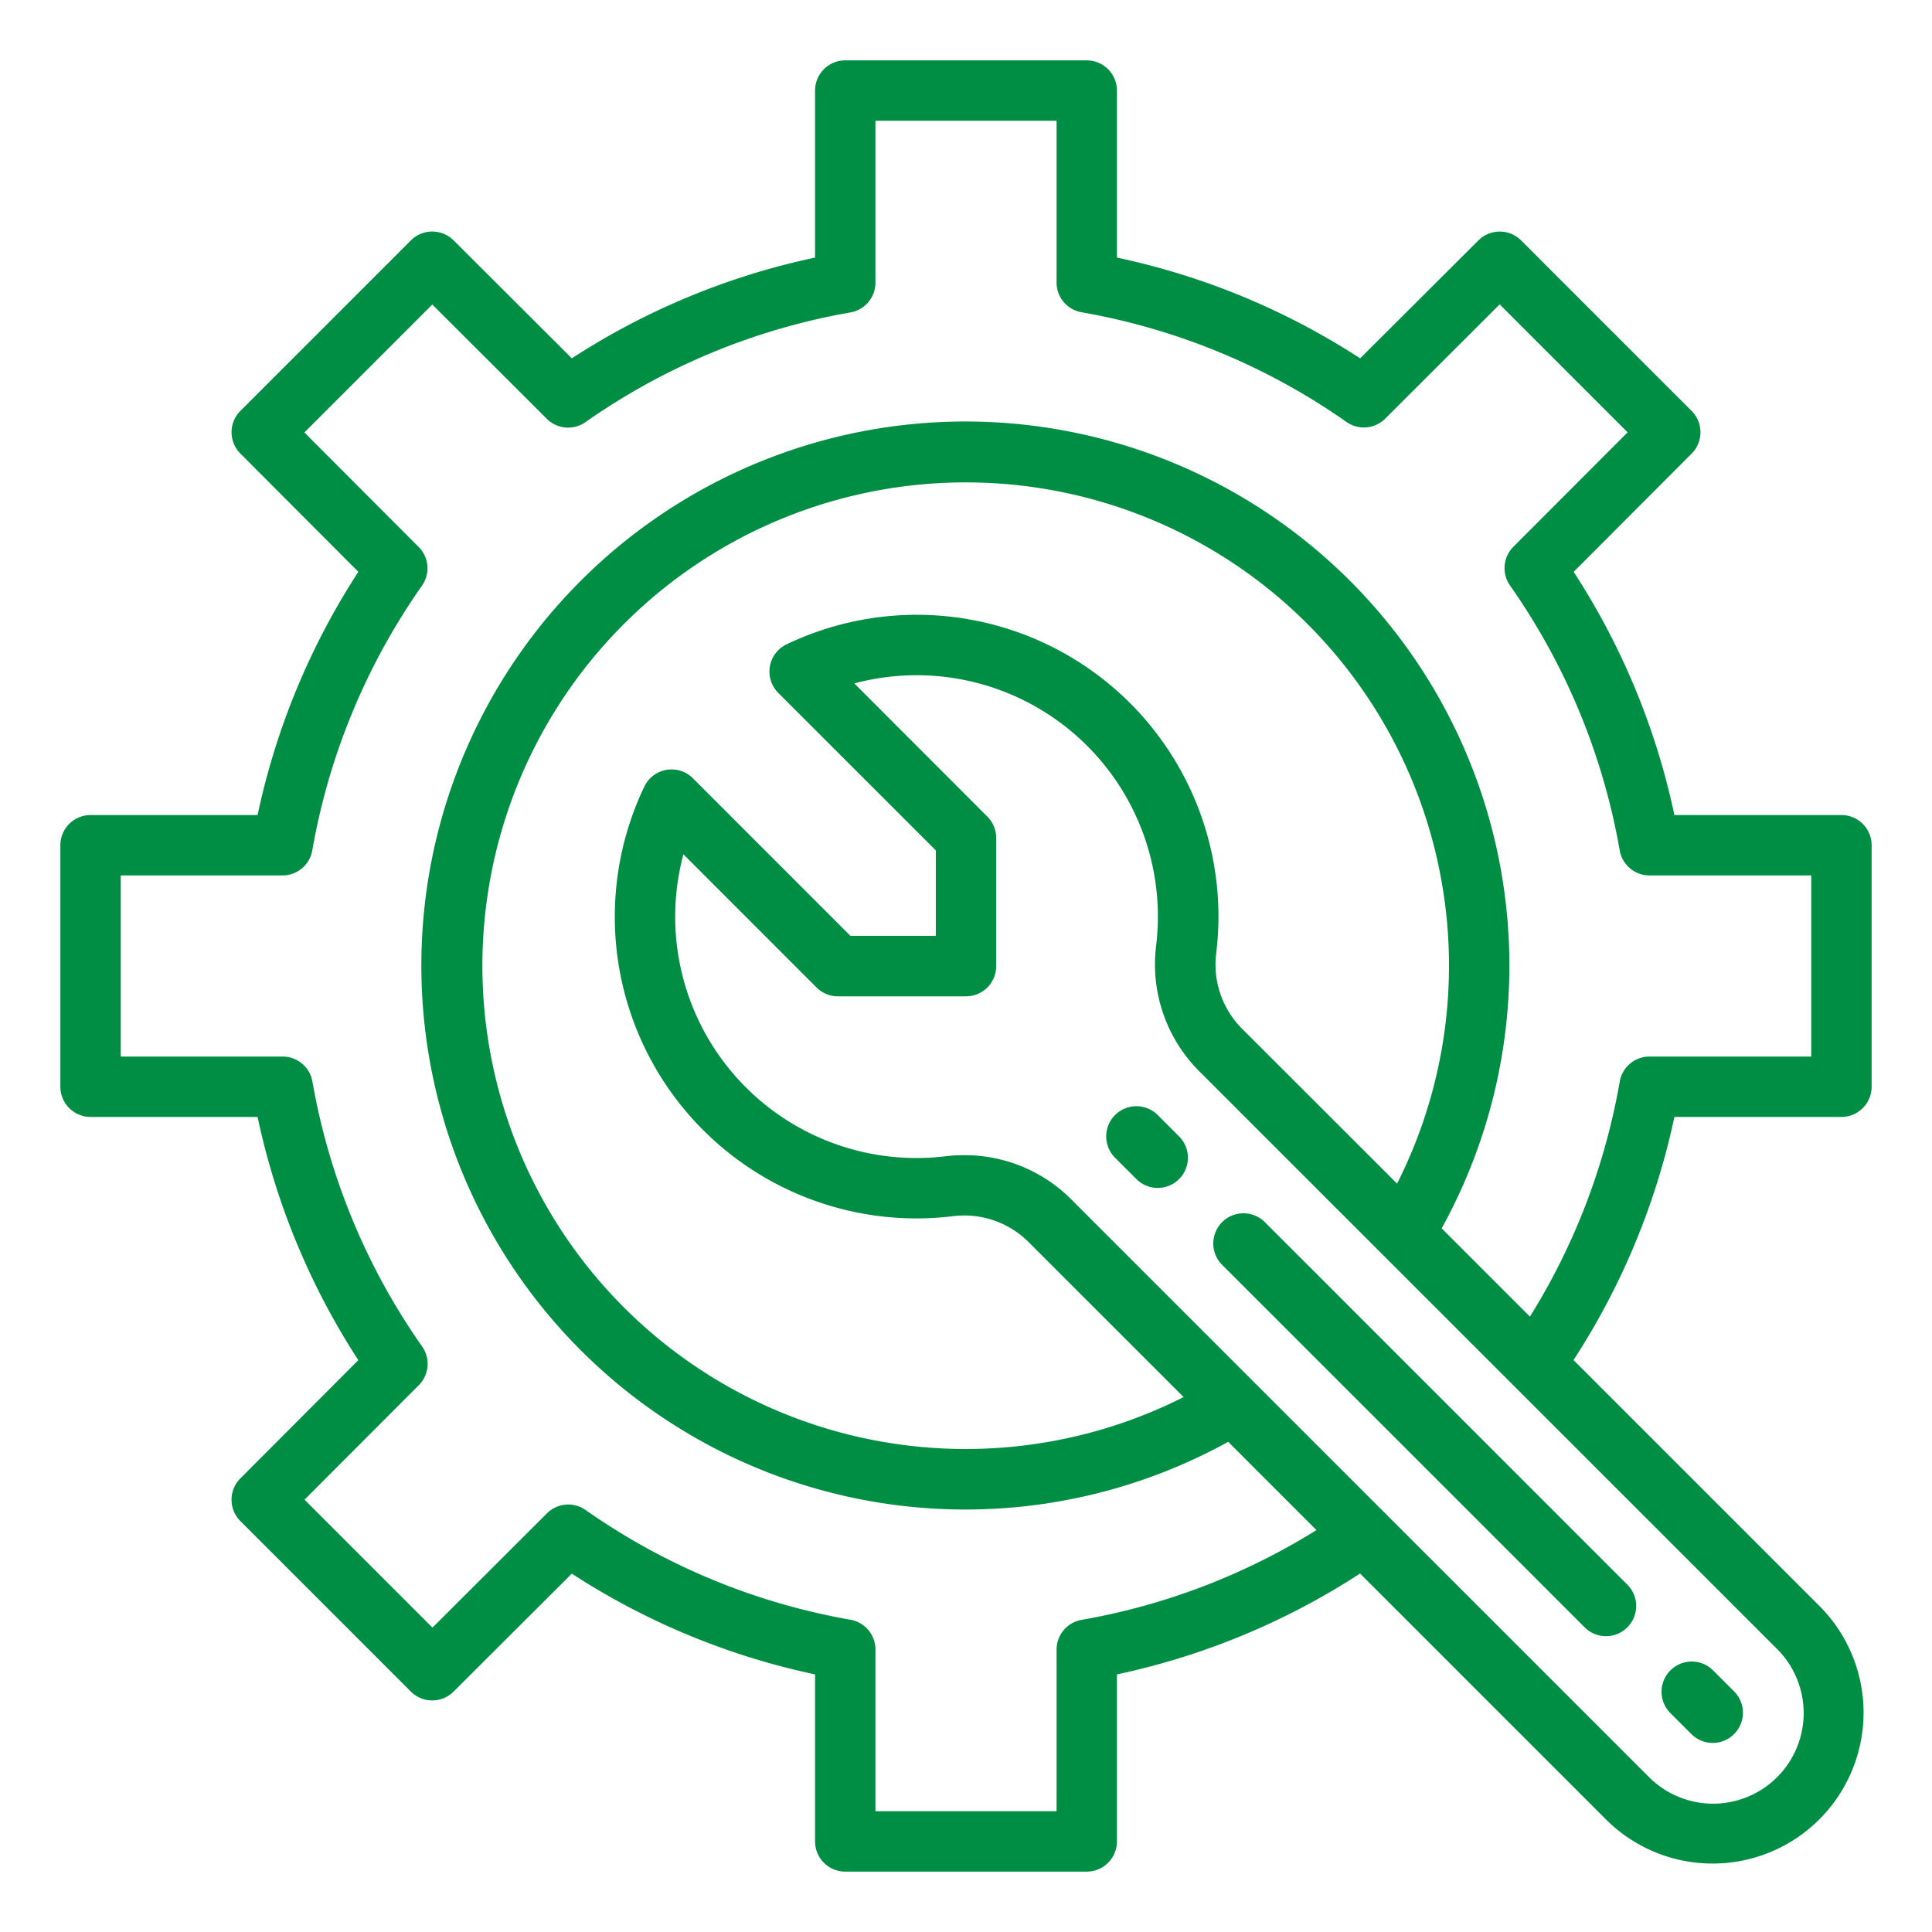 <svg xmlns="http://www.w3.org/2000/svg" viewBox="0 0 64 64" style="enable-background:new 0 0 512 512" xml:space="preserve"><g xmlns="http://www.w3.org/2000/svg" fill="#008d44"><path d="M61 37a1 1 0 0 0 1-1v-8a1 1 0 0 0-1-1h-5.533a23.856 23.856 0 0 0-3.337-8.057l3.908-3.917a1 1 0 0 0 0-1.413l-5.65-5.65a1 1 0 0 0-1.413 0l-3.918 3.907A23.856 23.856 0 0 0 37 8.533V3a1 1 0 0 0-1-1h-8a1 1 0 0 0-1 1v5.533a23.856 23.856 0 0 0-8.057 3.337l-3.917-3.908a1 1 0 0 0-1.413 0l-5.65 5.65a1 1 0 0 0 0 1.413l3.908 3.917A23.856 23.856 0 0 0 8.533 27H3a1 1 0 0 0-1 1v8a1 1 0 0 0 1 1h5.533a23.856 23.856 0 0 0 3.337 8.057l-3.908 3.917a1 1 0 0 0 0 1.413l5.65 5.65a1 1 0 0 0 1.413 0l3.917-3.908A23.856 23.856 0 0 0 27 55.467V61a1 1 0 0 0 1 1h8a1 1 0 0 0 1-1v-5.533a23.88 23.88 0 0 0 8.054-3.342l8.159 8.159a5 5 0 0 0 7.071-7.071l-8.159-8.159A23.88 23.88 0 0 0 55.467 37Zm-2.13 21.87a3 3 0 0 1-4.243 0L35.479 39.723a4.979 4.979 0 0 0-3.542-1.456 5.249 5.249 0 0 0-.624.037A7.993 7.993 0 0 1 22.639 28.3l4.411 4.412a1 1 0 0 0 .707.293H32a1 1 0 0 0 1-1v-4.248a1 1 0 0 0-.293-.707L28.3 22.639a7.993 7.993 0 0 1 10 8.674 5.006 5.006 0 0 0 1.419 4.166L58.87 54.627a3 3 0 0 1 0 4.243Zm-17.733-24.8a3.015 3.015 0 0 1-.846-2.515 9.993 9.993 0 0 0-14.235-10.21 1 1 0 0 0-.274 1.609L31 28.171V31h-2.829l-5.217-5.218a1 1 0 0 0-1.609.274A9.992 9.992 0 0 0 31.55 40.29a3.016 3.016 0 0 1 2.515.847l5.144 5.143a16.01 16.01 0 1 1 7.071-7.071Zm12.518 1.766a21.8 21.8 0 0 1-2.974 7.779l-2.924-2.924a18.021 18.021 0 1 0-7.071 7.071l2.924 2.924a21.8 21.8 0 0 1-7.779 2.974 1 1 0 0 0-.831.98V60h-6v-5.36a1 1 0 0 0-.831-.985 21.789 21.789 0 0 1-8.769-3.634 1 1 0 0 0-1.282.111l-3.792 3.785-4.238-4.238 3.785-3.792a1 1 0 0 0 .111-1.282 21.789 21.789 0 0 1-3.634-8.774A1 1 0 0 0 9.36 35H4v-6h5.36a1 1 0 0 0 .985-.831 21.789 21.789 0 0 1 3.634-8.769 1 1 0 0 0-.111-1.282l-3.785-3.792 4.238-4.238 3.792 3.785a1 1 0 0 0 1.282.111 21.789 21.789 0 0 1 8.774-3.634A1 1 0 0 0 29 9.36V4h6v5.36a1 1 0 0 0 .831.985 21.789 21.789 0 0 1 8.774 3.634 1 1 0 0 0 1.282-.111l3.792-3.785 4.238 4.238-3.785 3.792a1 1 0 0 0-.111 1.282 21.789 21.789 0 0 1 3.634 8.774 1 1 0 0 0 .985.831H60v6h-5.36a1 1 0 0 0-.985.831Z" data-original="#000000"/><path d="M38.364 36.95a1 1 0 1 0-1.414 1.414l.707.707a1 1 0 0 0 1.414-1.414ZM52.506 53.92a1 1 0 0 0 1.414-1.414L41.9 40.485a1 1 0 0 0-1.415 1.415ZM56.042 57.456a1 1 0 0 0 1.414-1.414l-.707-.708a1 1 0 1 0-1.415 1.415Z" data-original="#000000"/></g></svg>
